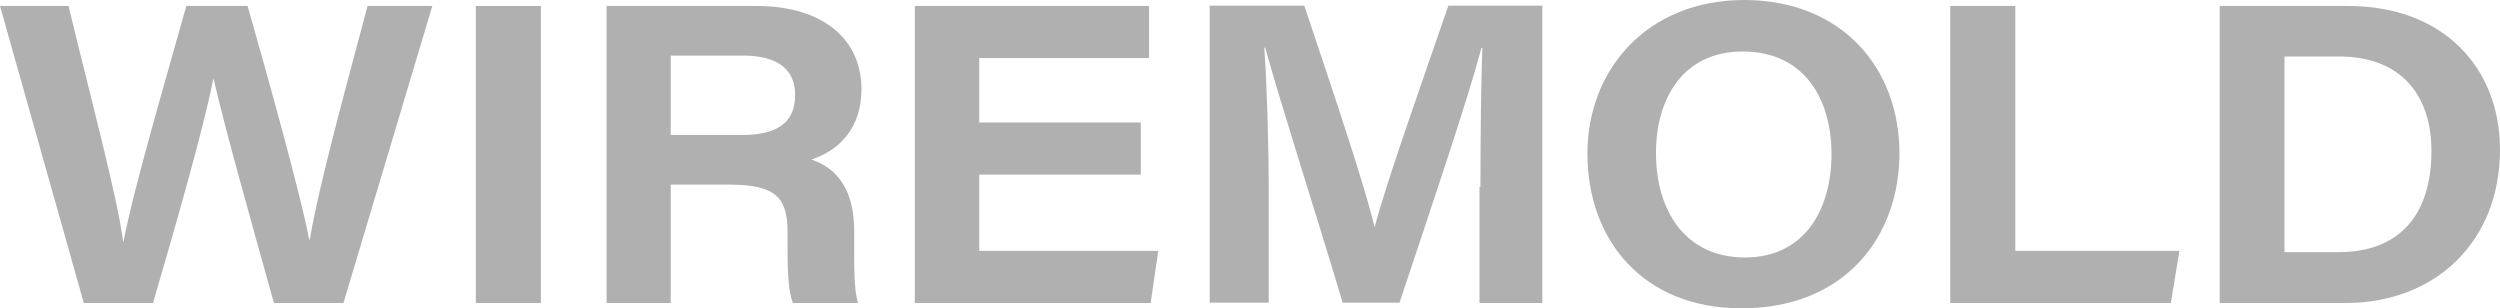 <svg xmlns="http://www.w3.org/2000/svg" width="300" height="37" viewBox="0 0 300 37">
  <g fill="#B0B0B0">
    <path d="M10.056,36.359 L-1.08259432e-14,0.716 L8.228,0.716 C10.78,11.379 14.093,23.624 14.779,29.012 L14.817,29.012 C15.998,22.758 19.997,9.156 22.359,0.716 L29.711,0.716 C31.882,8.327 36.11,23.398 37.1,28.748 L37.176,28.748 C38.281,22.042 42.166,8.063 44.109,0.716 L51.879,0.716 L41.214,36.359 L32.872,36.359 C30.663,28.447 26.778,14.657 25.635,9.457 L25.597,9.457 C24.454,15.373 20.797,28.033 18.36,36.359 L10.056,36.359 Z"/>
    <polygon points="64.906 .716 64.906 36.359 57.098 36.359 57.098 .716"/>
    <path d="M80.485,22.155 L80.485,36.359 L72.791,36.359 L72.791,0.716 L90.769,0.716 C98.807,0.716 103.377,4.747 103.377,10.701 C103.377,15.335 100.749,18.048 97.359,19.141 C99.111,19.743 102.501,21.364 102.501,27.731 L102.501,29.464 C102.501,31.913 102.463,34.739 102.958,36.359 L95.15,36.359 C94.54,34.815 94.502,32.441 94.502,28.748 L94.502,27.769 C94.502,23.813 93.169,22.155 87.57,22.155 L80.485,22.155 L80.485,22.155 Z M80.485,16.202 L88.979,16.202 C93.474,16.202 95.416,14.581 95.416,11.379 C95.416,8.365 93.36,6.669 89.132,6.669 L80.485,6.669 L80.485,16.202 Z"/>
    <polygon points="136.897 20.949 117.509 20.949 117.509 30.105 138.992 30.105 138.078 36.359 109.777 36.359 109.777 .716 137.887 .716 137.887 6.97 117.509 6.97 117.509 14.695 136.897 14.695"/>
    <path d="M177.654 22.456C177.654 16.239 177.73 9.721 177.882 5.765L177.768 5.765C176.016 12.321 172.054 23.963 167.941 36.322L161.122 36.322C157.923 25.621 153.657 12.396 151.828 5.727L151.714 5.727C152.019 9.872 152.247 17.031 152.247 23.134L152.247 36.322 145.163 36.322 145.163.678 156.513.678C160.094 11.341 163.827 22.456 164.931 27.204L164.97 27.204C166.303 22.117 170.264 10.927 173.807.678L185.081.678 185.081 36.359 177.539 36.359 177.539 22.456 177.654 22.456zM227.933 18.387C227.933 28.296 221.496 37 208.964 37 197.156 37 190.49 28.786 190.49 18.425 190.49 8.44 197.575 0 209.345 0 221.153.038 227.933 8.289 227.933 18.387zM198.718 18.349C198.718 25.32 202.26 30.896 209.383 30.896 216.811 30.896 219.782 24.792 219.782 18.5 219.782 11.869 216.506 6.179 209.116 6.179 201.993 6.179 198.718 11.793 198.718 18.349z"/>
    <polygon points="234.027 .716 241.836 .716 241.836 30.105 261.529 30.105 260.5 36.359 234.027 36.359"/>
    <path d="M266.404,0.716 L281.755,0.716 C293.258,0.716 300,8.176 300,17.973 C300,29.05 292.153,36.359 281.526,36.359 L266.366,36.359 L266.366,0.716 L266.404,0.716 Z M274.175,30.256 L280.65,30.256 C288.04,30.256 291.772,25.659 291.772,18.123 C291.772,11.492 288.192,6.82 280.764,6.782 L274.137,6.782 L274.137,30.256 L274.175,30.256 Z"/>
  </g>
</svg>
